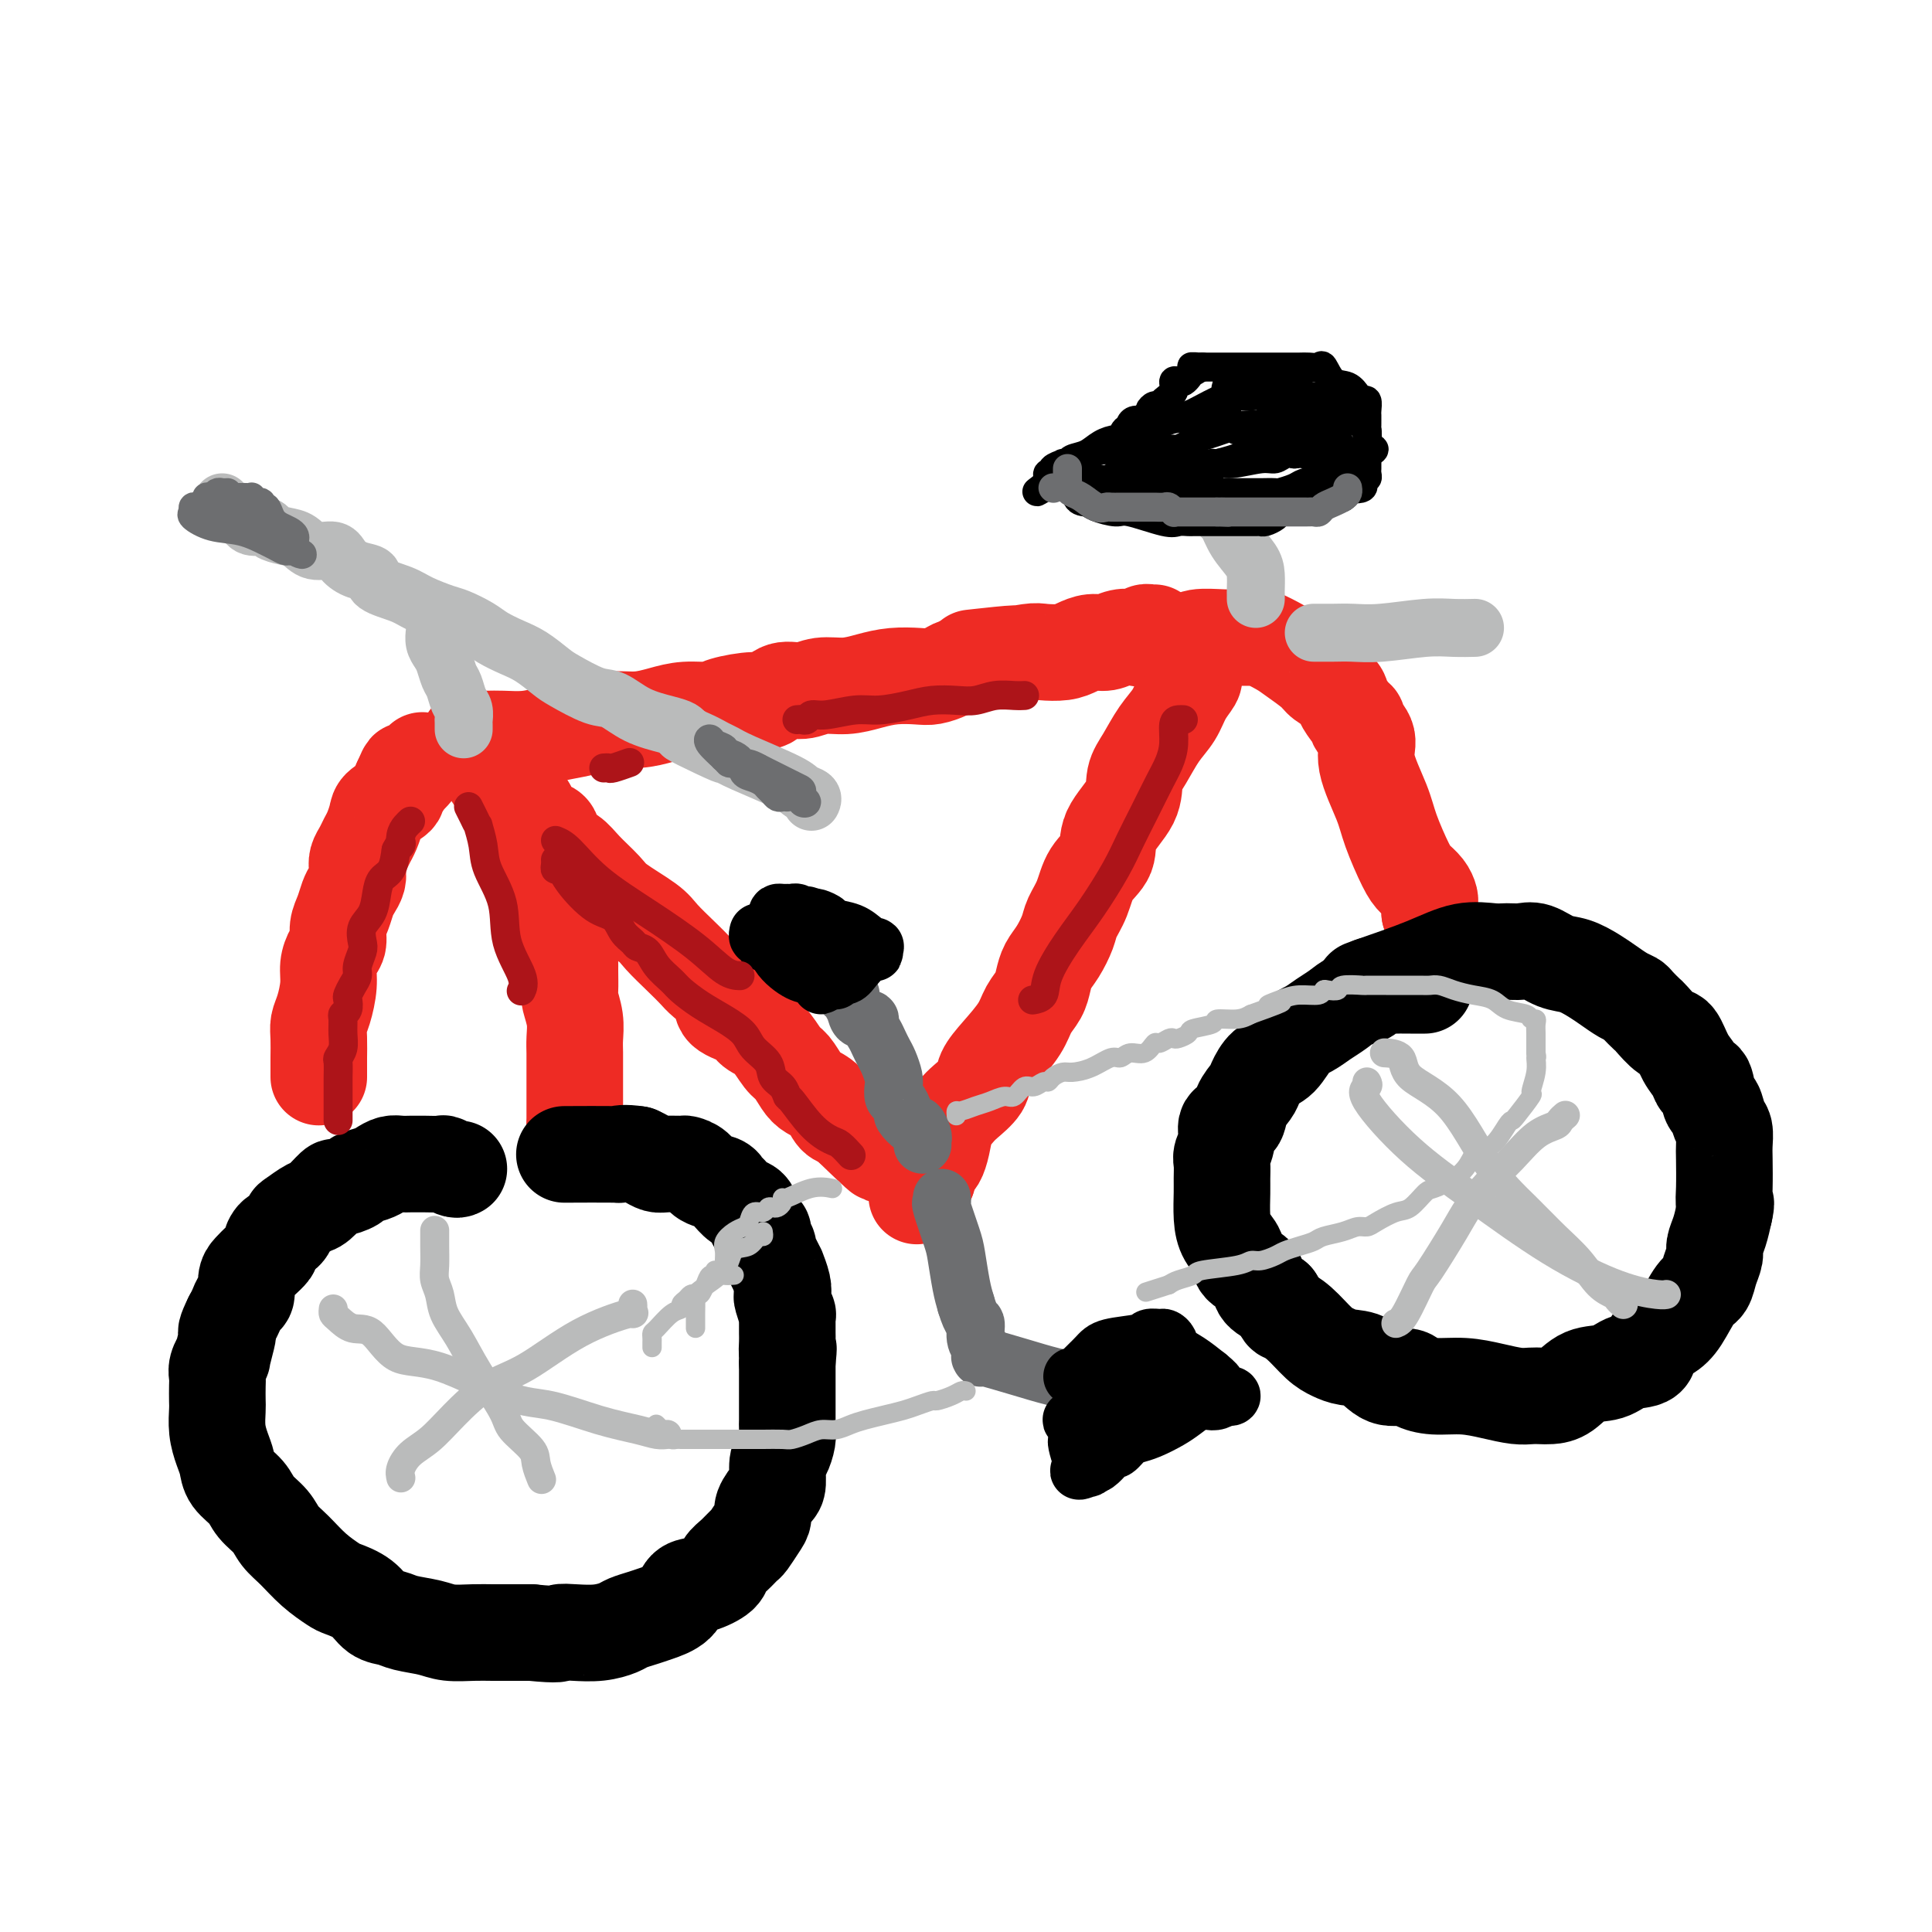 <svg viewBox='0 0 400 400' version='1.1' xmlns='http://www.w3.org/2000/svg' xmlns:xlink='http://www.w3.org/1999/xlink'><g fill='none' stroke='rgb(238,43,36)' stroke-width='20' stroke-linecap='round' stroke-linejoin='round'><path d='M97,153c0.142,-0.002 0.284,-0.003 1,0c0.716,0.003 2.008,0.012 3,0c0.992,-0.012 1.686,-0.044 3,0c1.314,0.044 3.249,0.166 5,0c1.751,-0.166 3.317,-0.618 5,-1c1.683,-0.382 3.481,-0.694 5,-1c1.519,-0.306 2.757,-0.608 4,-1c1.243,-0.392 2.490,-0.875 4,-1c1.510,-0.125 3.282,0.107 5,0c1.718,-0.107 3.380,-0.555 5,-1c1.620,-0.445 3.196,-0.888 5,-1c1.804,-0.112 3.836,0.106 5,0c1.164,-0.106 1.459,-0.535 3,-1c1.541,-0.465 4.329,-0.966 6,-1c1.671,-0.034 2.224,0.398 3,0c0.776,-0.398 1.774,-1.626 3,-2c1.226,-0.374 2.679,0.106 4,0c1.321,-0.106 2.510,-0.799 4,-1c1.490,-0.201 3.280,0.091 5,0c1.720,-0.091 3.371,-0.563 5,-1c1.629,-0.437 3.236,-0.838 5,-1c1.764,-0.162 3.685,-0.085 5,0c1.315,0.085 2.022,0.177 3,0c0.978,-0.177 2.225,-0.625 3,-1c0.775,-0.375 1.079,-0.679 2,-1c0.921,-0.321 2.461,-0.661 4,-1'/><path d='M202,137c16.434,-2.697 5.021,-1.441 1,-1c-4.021,0.441 -0.648,0.066 1,0c1.648,-0.066 1.571,0.176 3,0c1.429,-0.176 4.364,-0.769 6,-1c1.636,-0.231 1.974,-0.099 3,0c1.026,0.099 2.738,0.167 4,0c1.262,-0.167 2.072,-0.567 3,-1c0.928,-0.433 1.975,-0.900 3,-1c1.025,-0.100 2.029,0.166 3,0c0.971,-0.166 1.910,-0.762 3,-1c1.090,-0.238 2.329,-0.116 3,0c0.671,0.116 0.772,0.227 1,0c0.228,-0.227 0.583,-0.793 1,-1c0.417,-0.207 0.895,-0.055 1,0c0.105,0.055 -0.164,0.015 0,0c0.164,-0.015 0.761,-0.004 1,0c0.239,0.004 0.119,0.002 0,0'/><path d='M100,158c0.303,0.199 0.607,0.399 1,1c0.393,0.601 0.877,1.604 2,3c1.123,1.396 2.886,3.184 4,4c1.114,0.816 1.578,0.659 2,1c0.422,0.341 0.802,1.179 1,2c0.198,0.821 0.215,1.625 1,2c0.785,0.375 2.339,0.320 3,1c0.661,0.680 0.428,2.095 1,3c0.572,0.905 1.950,1.299 3,2c1.050,0.701 1.774,1.709 3,3c1.226,1.291 2.954,2.866 4,4c1.046,1.134 1.411,1.827 3,3c1.589,1.173 4.402,2.827 6,4c1.598,1.173 1.980,1.864 3,3c1.020,1.136 2.676,2.717 4,4c1.324,1.283 2.316,2.269 3,3c0.684,0.731 1.060,1.208 2,2c0.940,0.792 2.443,1.901 3,3c0.557,1.099 0.169,2.189 1,3c0.831,0.811 2.880,1.343 4,2c1.120,0.657 1.312,1.440 2,2c0.688,0.560 1.874,0.899 3,2c1.126,1.101 2.192,2.965 3,4c0.808,1.035 1.357,1.240 2,2c0.643,0.760 1.380,2.073 2,3c0.620,0.927 1.122,1.467 2,2c0.878,0.533 2.130,1.057 3,2c0.870,0.943 1.357,2.304 2,3c0.643,0.696 1.442,0.726 2,1c0.558,0.274 0.874,0.793 1,1c0.126,0.207 0.063,0.104 0,0'/><path d='M176,233c12.044,11.667 4.156,3.333 1,0c-3.156,-3.333 -1.578,-1.667 0,0'/><path d='M247,140c0.185,0.181 0.370,0.362 0,1c-0.370,0.638 -1.294,1.734 -2,3c-0.706,1.266 -1.194,2.703 -2,4c-0.806,1.297 -1.929,2.453 -3,4c-1.071,1.547 -2.088,3.484 -3,5c-0.912,1.516 -1.718,2.609 -2,4c-0.282,1.391 -0.039,3.078 -1,5c-0.961,1.922 -3.126,4.079 -4,6c-0.874,1.921 -0.457,3.605 -1,5c-0.543,1.395 -2.046,2.502 -3,4c-0.954,1.498 -1.358,3.387 -2,5c-0.642,1.613 -1.520,2.949 -2,4c-0.480,1.051 -0.561,1.818 -1,3c-0.439,1.182 -1.234,2.780 -2,4c-0.766,1.220 -1.502,2.061 -2,3c-0.498,0.939 -0.758,1.976 -1,3c-0.242,1.024 -0.464,2.035 -1,3c-0.536,0.965 -1.384,1.885 -2,3c-0.616,1.115 -0.998,2.424 -2,4c-1.002,1.576 -2.624,3.419 -4,5c-1.376,1.581 -2.505,2.901 -3,4c-0.495,1.099 -0.356,1.977 -1,3c-0.644,1.023 -2.070,2.190 -3,3c-0.930,0.810 -1.362,1.263 -2,2c-0.638,0.737 -1.481,1.759 -2,3c-0.519,1.241 -0.714,2.700 -1,4c-0.286,1.300 -0.664,2.441 -1,3c-0.336,0.559 -0.629,0.535 -1,1c-0.371,0.465 -0.820,1.419 -1,2c-0.180,0.581 -0.090,0.791 0,1'/><path d='M192,244c-3.833,6.333 -1.917,3.167 0,0'/><path d='M66,223c-0.000,-0.343 -0.001,-0.686 0,-1c0.001,-0.314 0.003,-0.599 0,-1c-0.003,-0.401 -0.011,-0.918 0,-2c0.011,-1.082 0.041,-2.729 0,-4c-0.041,-1.271 -0.152,-2.165 0,-3c0.152,-0.835 0.566,-1.612 1,-3c0.434,-1.388 0.886,-3.386 1,-5c0.114,-1.614 -0.110,-2.844 0,-4c0.110,-1.156 0.554,-2.239 1,-3c0.446,-0.761 0.893,-1.201 1,-2c0.107,-0.799 -0.125,-1.957 0,-3c0.125,-1.043 0.608,-1.970 1,-3c0.392,-1.030 0.693,-2.163 1,-3c0.307,-0.837 0.621,-1.379 1,-2c0.379,-0.621 0.822,-1.321 1,-2c0.178,-0.679 0.089,-1.336 0,-2c-0.089,-0.664 -0.178,-1.337 0,-2c0.178,-0.663 0.623,-1.318 1,-2c0.377,-0.682 0.687,-1.391 1,-2c0.313,-0.609 0.629,-1.119 1,-2c0.371,-0.881 0.797,-2.134 1,-3c0.203,-0.866 0.184,-1.345 1,-2c0.816,-0.655 2.466,-1.485 3,-2c0.534,-0.515 -0.049,-0.716 0,-1c0.049,-0.284 0.728,-0.653 1,-1c0.272,-0.347 0.136,-0.674 0,-1'/><path d='M83,162c2.060,-4.690 0.708,-1.417 1,-1c0.292,0.417 2.226,-2.024 3,-3c0.774,-0.976 0.387,-0.488 0,0'/><path d='M99,156c0.668,0.152 1.336,0.304 2,1c0.664,0.696 1.326,1.936 2,3c0.674,1.064 1.362,1.951 2,3c0.638,1.049 1.228,2.259 2,3c0.772,0.741 1.728,1.014 2,1c0.272,-0.014 -0.141,-0.316 0,0c0.141,0.316 0.834,1.251 1,2c0.166,0.749 -0.195,1.312 0,2c0.195,0.688 0.944,1.500 1,2c0.056,0.500 -0.583,0.689 0,2c0.583,1.311 2.389,3.745 3,5c0.611,1.255 0.028,1.331 0,2c-0.028,0.669 0.500,1.930 1,3c0.500,1.070 0.971,1.950 1,3c0.029,1.050 -0.385,2.271 0,3c0.385,0.729 1.567,0.966 2,2c0.433,1.034 0.115,2.866 0,4c-0.115,1.134 -0.027,1.569 0,2c0.027,0.431 -0.007,0.856 0,2c0.007,1.144 0.054,3.005 0,4c-0.054,0.995 -0.211,1.123 0,2c0.211,0.877 0.789,2.504 1,4c0.211,1.496 0.057,2.861 0,4c-0.057,1.139 -0.015,2.053 0,3c0.015,0.947 0.004,1.926 0,3c-0.004,1.074 -0.001,2.242 0,3c0.001,0.758 0.000,1.106 0,2c-0.000,0.894 -0.000,2.332 0,3c0.000,0.668 0.000,0.564 0,1c-0.000,0.436 -0.000,1.410 0,2c0.000,0.590 0.000,0.795 0,1'/><path d='M119,233c0.155,6.238 0.042,1.833 0,1c-0.042,-0.833 -0.012,1.905 0,3c0.012,1.095 0.006,0.548 0,0'/><path d='M245,134c-0.088,-0.453 -0.175,-0.906 0,-1c0.175,-0.094 0.614,0.171 1,0c0.386,-0.171 0.719,-0.778 2,-1c1.281,-0.222 3.510,-0.059 5,0c1.490,0.059 2.242,0.014 3,0c0.758,-0.014 1.523,0.002 2,0c0.477,-0.002 0.668,-0.024 1,0c0.332,0.024 0.807,0.093 1,0c0.193,-0.093 0.105,-0.349 1,0c0.895,0.349 2.772,1.301 4,2c1.228,0.699 1.805,1.145 3,2c1.195,0.855 3.006,2.120 4,3c0.994,0.880 1.171,1.374 2,2c0.829,0.626 2.311,1.385 3,2c0.689,0.615 0.585,1.087 1,2c0.415,0.913 1.348,2.267 2,3c0.652,0.733 1.022,0.845 1,1c-0.022,0.155 -0.435,0.351 0,1c0.435,0.649 1.720,1.749 2,3c0.280,1.251 -0.445,2.653 0,5c0.445,2.347 2.059,5.640 3,8c0.941,2.360 1.208,3.788 2,6c0.792,2.212 2.107,5.209 3,7c0.893,1.791 1.364,2.378 2,3c0.636,0.622 1.438,1.280 2,2c0.562,0.720 0.882,1.502 1,2c0.118,0.498 0.032,0.711 0,1c-0.032,0.289 -0.009,0.654 0,1c0.009,0.346 0.005,0.673 0,1'/><path d='M296,189c3.167,7.667 1.583,3.833 0,0'/></g>
<g fill='none' stroke='rgb(0,0,0)' stroke-width='20' stroke-linecap='round' stroke-linejoin='round'><path d='M95,242c-0.203,0.113 -0.407,0.227 -1,0c-0.593,-0.227 -1.576,-0.793 -2,-1c-0.424,-0.207 -0.287,-0.055 -1,0c-0.713,0.055 -2.274,0.014 -3,0c-0.726,-0.014 -0.618,-0.001 -1,0c-0.382,0.001 -1.256,-0.011 -2,0c-0.744,0.011 -1.359,0.044 -2,0c-0.641,-0.044 -1.307,-0.167 -2,0c-0.693,0.167 -1.412,0.624 -2,1c-0.588,0.376 -1.045,0.672 -2,1c-0.955,0.328 -2.410,0.687 -3,1c-0.590,0.313 -0.317,0.579 -1,1c-0.683,0.421 -2.323,0.995 -3,1c-0.677,0.005 -0.391,-0.561 -1,0c-0.609,0.561 -2.113,2.248 -3,3c-0.887,0.752 -1.158,0.567 -2,1c-0.842,0.433 -2.254,1.482 -3,2c-0.746,0.518 -0.825,0.505 -1,1c-0.175,0.495 -0.445,1.497 -1,2c-0.555,0.503 -1.395,0.505 -2,1c-0.605,0.495 -0.975,1.482 -1,2c-0.025,0.518 0.295,0.566 0,1c-0.295,0.434 -1.206,1.253 -2,2c-0.794,0.747 -1.469,1.421 -2,2c-0.531,0.579 -0.916,1.061 -1,2c-0.084,0.939 0.132,2.334 0,3c-0.132,0.666 -0.612,0.602 -1,1c-0.388,0.398 -0.682,1.256 -1,2c-0.318,0.744 -0.659,1.372 -1,2'/><path d='M48,273c-1.482,3.006 -1.185,3.022 -1,3c0.185,-0.022 0.260,-0.080 0,1c-0.260,1.080 -0.854,3.299 -1,4c-0.146,0.701 0.157,-0.118 0,0c-0.157,0.118 -0.774,1.171 -1,2c-0.226,0.829 -0.061,1.435 0,2c0.061,0.565 0.019,1.088 0,2c-0.019,0.912 -0.016,2.211 0,3c0.016,0.789 0.044,1.068 0,2c-0.044,0.932 -0.159,2.518 0,4c0.159,1.482 0.594,2.861 1,4c0.406,1.139 0.784,2.037 1,3c0.216,0.963 0.270,1.990 1,3c0.730,1.010 2.137,2.002 3,3c0.863,0.998 1.181,2.003 2,3c0.819,0.997 2.139,1.987 3,3c0.861,1.013 1.264,2.050 2,3c0.736,0.950 1.803,1.815 3,3c1.197,1.185 2.522,2.692 4,4c1.478,1.308 3.109,2.416 4,3c0.891,0.584 1.041,0.643 2,1c0.959,0.357 2.728,1.013 4,2c1.272,0.987 2.047,2.307 3,3c0.953,0.693 2.085,0.760 3,1c0.915,0.240 1.612,0.653 3,1c1.388,0.347 3.466,0.629 5,1c1.534,0.371 2.524,0.831 4,1c1.476,0.169 3.437,0.045 5,0c1.563,-0.045 2.729,-0.012 4,0c1.271,0.012 2.649,0.003 4,0c1.351,-0.003 2.676,-0.002 4,0'/><path d='M110,338c6.193,0.622 5.675,0.178 6,0c0.325,-0.178 1.494,-0.089 3,0c1.506,0.089 3.350,0.179 5,0c1.650,-0.179 3.107,-0.627 4,-1c0.893,-0.373 1.222,-0.671 2,-1c0.778,-0.329 2.006,-0.689 3,-1c0.994,-0.311 1.755,-0.573 3,-1c1.245,-0.427 2.973,-1.021 4,-2c1.027,-0.979 1.353,-2.345 2,-3c0.647,-0.655 1.616,-0.599 3,-1c1.384,-0.401 3.182,-1.257 4,-2c0.818,-0.743 0.656,-1.371 1,-2c0.344,-0.629 1.192,-1.257 2,-2c0.808,-0.743 1.574,-1.601 2,-2c0.426,-0.399 0.513,-0.338 1,-1c0.487,-0.662 1.374,-2.048 2,-3c0.626,-0.952 0.990,-1.470 1,-2c0.010,-0.530 -0.334,-1.071 0,-2c0.334,-0.929 1.347,-2.244 2,-3c0.653,-0.756 0.945,-0.951 1,-2c0.055,-1.049 -0.129,-2.952 0,-4c0.129,-1.048 0.570,-1.239 1,-2c0.430,-0.761 0.847,-2.090 1,-3c0.153,-0.910 0.041,-1.402 0,-2c-0.041,-0.598 -0.011,-1.302 0,-2c0.011,-0.698 0.003,-1.391 0,-2c-0.003,-0.609 -0.001,-1.136 0,-2c0.001,-0.864 0.000,-2.067 0,-3c-0.000,-0.933 -0.000,-1.597 0,-2c0.000,-0.403 0.000,-0.544 0,-1c-0.000,-0.456 -0.000,-1.228 0,-2'/><path d='M163,282c0.464,-4.535 0.124,-2.372 0,-2c-0.124,0.372 -0.032,-1.046 0,-2c0.032,-0.954 0.005,-1.443 0,-2c-0.005,-0.557 0.012,-1.181 0,-2c-0.012,-0.819 -0.055,-1.831 0,-2c0.055,-0.169 0.207,0.507 0,0c-0.207,-0.507 -0.773,-2.197 -1,-3c-0.227,-0.803 -0.116,-0.718 0,-1c0.116,-0.282 0.237,-0.930 0,-2c-0.237,-1.070 -0.833,-2.562 -1,-3c-0.167,-0.438 0.095,0.177 0,0c-0.095,-0.177 -0.546,-1.147 -1,-2c-0.454,-0.853 -0.909,-1.590 -1,-2c-0.091,-0.410 0.183,-0.494 0,-1c-0.183,-0.506 -0.822,-1.435 -1,-2c-0.178,-0.565 0.104,-0.766 0,-1c-0.104,-0.234 -0.595,-0.500 -1,-1c-0.405,-0.500 -0.725,-1.233 -1,-2c-0.275,-0.767 -0.506,-1.568 -1,-2c-0.494,-0.432 -1.253,-0.496 -2,-1c-0.747,-0.504 -1.484,-1.448 -2,-2c-0.516,-0.552 -0.811,-0.712 -1,-1c-0.189,-0.288 -0.272,-0.704 -1,-1c-0.728,-0.296 -2.100,-0.472 -3,-1c-0.900,-0.528 -1.329,-1.409 -2,-2c-0.671,-0.591 -1.583,-0.893 -2,-1c-0.417,-0.107 -0.338,-0.017 -1,0c-0.662,0.017 -2.064,-0.037 -3,0c-0.936,0.037 -1.406,0.164 -2,0c-0.594,-0.164 -1.313,-0.618 -2,-1c-0.687,-0.382 -1.344,-0.691 -2,-1'/><path d='M132,239c-2.845,-0.464 -3.959,-0.124 -4,0c-0.041,0.124 0.989,0.033 -1,0c-1.989,-0.033 -6.997,-0.010 -9,0c-2.003,0.010 -1.002,0.005 0,0'/><path d='M295,204c-0.214,0.000 -0.427,0.001 -1,0c-0.573,-0.001 -1.505,-0.002 -2,0c-0.495,0.002 -0.555,0.008 -1,0c-0.445,-0.008 -1.277,-0.028 -2,0c-0.723,0.028 -1.337,0.105 -2,0c-0.663,-0.105 -1.374,-0.390 -2,0c-0.626,0.390 -1.168,1.456 -2,2c-0.832,0.544 -1.955,0.566 -3,1c-1.045,0.434 -2.012,1.279 -3,2c-0.988,0.721 -1.997,1.319 -3,2c-1.003,0.681 -1.999,1.446 -3,2c-1.001,0.554 -2.007,0.896 -3,2c-0.993,1.104 -1.972,2.970 -3,4c-1.028,1.030 -2.105,1.226 -3,2c-0.895,0.774 -1.607,2.128 -2,3c-0.393,0.872 -0.469,1.261 -1,2c-0.531,0.739 -1.519,1.826 -2,3c-0.481,1.174 -0.454,2.435 -1,3c-0.546,0.565 -1.663,0.434 -2,1c-0.337,0.566 0.106,1.829 0,3c-0.106,1.171 -0.761,2.248 -1,3c-0.239,0.752 -0.062,1.177 0,2c0.062,0.823 0.010,2.043 0,3c-0.010,0.957 0.023,1.650 0,3c-0.023,1.350 -0.100,3.358 0,5c0.100,1.642 0.378,2.919 1,4c0.622,1.081 1.586,1.966 2,3c0.414,1.034 0.276,2.215 1,3c0.724,0.785 2.310,1.173 3,2c0.690,0.827 0.483,2.093 1,3c0.517,0.907 1.759,1.453 3,2'/><path d='M264,269c2.027,3.245 1.595,2.859 2,3c0.405,0.141 1.648,0.809 3,2c1.352,1.191 2.815,2.905 4,4c1.185,1.095 2.093,1.571 3,2c0.907,0.429 1.813,0.811 3,1c1.187,0.189 2.654,0.184 4,1c1.346,0.816 2.571,2.453 4,3c1.429,0.547 3.063,0.006 4,0c0.937,-0.006 1.178,0.524 2,1c0.822,0.476 2.226,0.898 4,1c1.774,0.102 3.917,-0.116 6,0c2.083,0.116 4.104,0.567 6,1c1.896,0.433 3.665,0.847 5,1c1.335,0.153 2.235,0.044 3,0c0.765,-0.044 1.394,-0.024 2,0c0.606,0.024 1.189,0.052 2,0c0.811,-0.052 1.850,-0.183 3,-1c1.150,-0.817 2.411,-2.320 4,-3c1.589,-0.680 3.507,-0.538 5,-1c1.493,-0.462 2.563,-1.528 4,-2c1.437,-0.472 3.242,-0.350 4,-1c0.758,-0.650 0.469,-2.070 1,-3c0.531,-0.930 1.882,-1.368 3,-2c1.118,-0.632 2.002,-1.457 3,-3c0.998,-1.543 2.109,-3.802 3,-5c0.891,-1.198 1.562,-1.334 2,-2c0.438,-0.666 0.642,-1.861 1,-3c0.358,-1.139 0.869,-2.223 1,-3c0.131,-0.777 -0.119,-1.248 0,-2c0.119,-0.752 0.605,-1.786 1,-3c0.395,-1.214 0.697,-2.607 1,-4'/><path d='M357,251c0.619,-2.679 0.167,-1.877 0,-2c-0.167,-0.123 -0.048,-1.172 0,-3c0.048,-1.828 0.024,-4.435 0,-6c-0.024,-1.565 -0.048,-2.090 0,-3c0.048,-0.910 0.168,-2.207 0,-3c-0.168,-0.793 -0.622,-1.083 -1,-2c-0.378,-0.917 -0.678,-2.462 -1,-3c-0.322,-0.538 -0.667,-0.071 -1,-1c-0.333,-0.929 -0.656,-3.255 -1,-4c-0.344,-0.745 -0.710,0.090 -1,0c-0.290,-0.090 -0.505,-1.107 -1,-2c-0.495,-0.893 -1.269,-1.663 -2,-3c-0.731,-1.337 -1.418,-3.241 -2,-4c-0.582,-0.759 -1.058,-0.375 -2,-1c-0.942,-0.625 -2.348,-2.261 -3,-3c-0.652,-0.739 -0.548,-0.582 -1,-1c-0.452,-0.418 -1.460,-1.410 -2,-2c-0.540,-0.590 -0.612,-0.778 -1,-1c-0.388,-0.222 -1.093,-0.478 -2,-1c-0.907,-0.522 -2.017,-1.310 -3,-2c-0.983,-0.690 -1.837,-1.281 -3,-2c-1.163,-0.719 -2.633,-1.566 -4,-2c-1.367,-0.434 -2.632,-0.455 -4,-1c-1.368,-0.545 -2.839,-1.612 -4,-2c-1.161,-0.388 -2.014,-0.096 -3,0c-0.986,0.096 -2.107,-0.005 -3,0c-0.893,0.005 -1.559,0.115 -3,0c-1.441,-0.115 -3.657,-0.454 -6,0c-2.343,0.454 -4.812,1.701 -8,3c-3.188,1.299 -7.094,2.649 -11,4'/><path d='M284,204c-3.167,1.167 -1.583,0.583 0,0'/></g>
<g fill='none' stroke='rgb(186,187,187)' stroke-width='12' stroke-linecap='round' stroke-linejoin='round'><path d='M96,151c-0.002,-0.296 -0.003,-0.592 0,-1c0.003,-0.408 0.012,-0.928 0,-1c-0.012,-0.072 -0.045,0.305 0,0c0.045,-0.305 0.167,-1.293 0,-2c-0.167,-0.707 -0.622,-1.134 -1,-2c-0.378,-0.866 -0.679,-2.171 -1,-3c-0.321,-0.829 -0.660,-1.182 -1,-2c-0.340,-0.818 -0.679,-2.100 -1,-3c-0.321,-0.900 -0.622,-1.418 -1,-2c-0.378,-0.582 -0.833,-1.228 -1,-2c-0.167,-0.772 -0.045,-1.669 0,-2c0.045,-0.331 0.013,-0.094 0,0c-0.013,0.094 -0.006,0.047 0,0'/><path d='M46,104c0.009,0.411 0.017,0.822 0,1c-0.017,0.178 -0.060,0.124 0,0c0.060,-0.124 0.224,-0.318 1,0c0.776,0.318 2.164,1.146 3,2c0.836,0.854 1.119,1.733 2,2c0.881,0.267 2.359,-0.078 3,0c0.641,0.078 0.444,0.580 1,1c0.556,0.420 1.863,0.759 3,1c1.137,0.241 2.103,0.383 3,1c0.897,0.617 1.726,1.709 3,2c1.274,0.291 2.992,-0.217 4,0c1.008,0.217 1.305,1.160 2,2c0.695,0.840 1.787,1.576 3,2c1.213,0.424 2.548,0.537 3,1c0.452,0.463 0.020,1.275 1,2c0.980,0.725 3.372,1.363 5,2c1.628,0.637 2.493,1.273 4,2c1.507,0.727 3.656,1.546 5,2c1.344,0.454 1.885,0.543 3,1c1.115,0.457 2.806,1.281 4,2c1.194,0.719 1.891,1.332 3,2c1.109,0.668 2.628,1.391 4,2c1.372,0.609 2.596,1.103 4,2c1.404,0.897 2.989,2.197 4,3c1.011,0.803 1.450,1.108 3,2c1.550,0.892 4.212,2.372 6,3c1.788,0.628 2.703,0.406 4,1c1.297,0.594 2.977,2.005 5,3c2.023,0.995 4.391,1.576 6,2c1.609,0.424 2.460,0.693 3,1c0.540,0.307 0.770,0.654 1,1'/><path d='M142,152c15.075,7.682 4.764,2.885 1,1c-3.764,-1.885 -0.981,-0.860 1,0c1.981,0.860 3.159,1.554 4,2c0.841,0.446 1.343,0.644 2,1c0.657,0.356 1.468,0.870 4,2c2.532,1.130 6.783,2.877 9,4c2.217,1.123 2.398,1.620 3,2c0.602,0.380 1.624,0.641 2,1c0.376,0.359 0.108,0.817 0,1c-0.108,0.183 -0.054,0.092 0,0'/><path d='M260,124c0.003,-0.383 0.005,-0.765 0,-1c-0.005,-0.235 -0.018,-0.322 0,-1c0.018,-0.678 0.068,-1.947 0,-3c-0.068,-1.053 -0.253,-1.890 -1,-3c-0.747,-1.110 -2.056,-2.493 -3,-4c-0.944,-1.507 -1.523,-3.136 -2,-4c-0.477,-0.864 -0.850,-0.961 -1,-1c-0.150,-0.039 -0.075,-0.019 0,0'/><path d='M272,131c0.172,-0.002 0.344,-0.004 1,0c0.656,0.004 1.794,0.015 3,0c1.206,-0.015 2.478,-0.057 4,0c1.522,0.057 3.295,0.211 6,0c2.705,-0.211 6.344,-0.789 9,-1c2.656,-0.211 4.331,-0.057 6,0c1.669,0.057 3.334,0.016 4,0c0.666,-0.016 0.333,-0.008 0,0'/></g>
<g fill='none' stroke='rgb(186,187,187)' stroke-width='6' stroke-linecap='round' stroke-linejoin='round'><path d='M90,255c0.002,-0.238 0.004,-0.476 0,0c-0.004,0.476 -0.014,1.666 0,3c0.014,1.334 0.051,2.812 0,4c-0.051,1.188 -0.189,2.085 0,3c0.189,0.915 0.706,1.848 1,3c0.294,1.152 0.366,2.523 1,4c0.634,1.477 1.830,3.060 3,5c1.170,1.940 2.312,4.237 4,7c1.688,2.763 3.920,5.991 5,8c1.080,2.009 1.008,2.798 2,4c0.992,1.202 3.050,2.817 4,4c0.950,1.183 0.794,1.934 1,3c0.206,1.066 0.773,2.447 1,3c0.227,0.553 0.113,0.276 0,0'/><path d='M83,306c-0.134,-0.568 -0.268,-1.135 0,-2c0.268,-0.865 0.937,-2.027 2,-3c1.063,-0.973 2.519,-1.757 4,-3c1.481,-1.243 2.986,-2.943 5,-5c2.014,-2.057 4.536,-4.470 7,-6c2.464,-1.530 4.871,-2.178 8,-4c3.129,-1.822 6.982,-4.818 11,-7c4.018,-2.182 8.201,-3.552 10,-4c1.799,-0.448 1.214,0.024 1,0c-0.214,-0.024 -0.058,-0.545 0,-1c0.058,-0.455 0.016,-0.844 0,-1c-0.016,-0.156 -0.008,-0.078 0,0'/><path d='M69,271c-0.047,0.373 -0.094,0.745 0,1c0.094,0.255 0.330,0.392 1,1c0.670,0.608 1.773,1.687 3,2c1.227,0.313 2.578,-0.139 4,1c1.422,1.139 2.916,3.870 5,5c2.084,1.130 4.760,0.659 9,2c4.240,1.341 10.046,4.492 14,6c3.954,1.508 6.058,1.371 9,2c2.942,0.629 6.722,2.025 10,3c3.278,0.975 6.054,1.529 8,2c1.946,0.471 3.062,0.857 4,1c0.938,0.143 1.696,0.041 2,0c0.304,-0.041 0.152,-0.020 0,0'/><path d='M287,218c-0.331,-0.019 -0.661,-0.038 0,0c0.661,0.038 2.314,0.133 3,1c0.686,0.867 0.405,2.506 2,4c1.595,1.494 5.066,2.842 8,6c2.934,3.158 5.331,8.128 8,12c2.669,3.872 5.612,6.648 8,9c2.388,2.352 4.222,4.279 6,6c1.778,1.721 3.499,3.235 5,5c1.501,1.765 2.781,3.779 4,5c1.219,1.221 2.378,1.647 3,2c0.622,0.353 0.706,0.634 1,1c0.294,0.366 0.798,0.819 1,1c0.202,0.181 0.101,0.091 0,0'/><path d='M289,274c0.530,-0.200 1.061,-0.401 2,-2c0.939,-1.599 2.287,-4.597 3,-6c0.713,-1.403 0.791,-1.209 2,-3c1.209,-1.791 3.551,-5.565 5,-8c1.449,-2.435 2.007,-3.531 3,-5c0.993,-1.469 2.423,-3.310 4,-5c1.577,-1.690 3.302,-3.227 5,-5c1.698,-1.773 3.369,-3.782 5,-5c1.631,-1.218 3.221,-1.646 4,-2c0.779,-0.354 0.748,-0.634 1,-1c0.252,-0.366 0.786,-0.819 1,-1c0.214,-0.181 0.107,-0.091 0,0'/><path d='M283,224c0.195,0.325 0.391,0.650 0,1c-0.391,0.350 -1.367,0.723 0,3c1.367,2.277 5.077,6.456 9,10c3.923,3.544 8.060,6.452 13,10c4.940,3.548 10.683,7.735 16,11c5.317,3.265 10.209,5.607 14,7c3.791,1.393 6.482,1.837 8,2c1.518,0.163 1.862,0.047 2,0c0.138,-0.047 0.069,-0.023 0,0'/></g>
<g fill='none' stroke='rgb(0,0,0)' stroke-width='6' stroke-linecap='round' stroke-linejoin='round'><path d='M242,100c0.016,0.453 0.031,0.906 0,1c-0.031,0.094 -0.109,-0.171 0,0c0.109,0.171 0.406,0.778 1,1c0.594,0.222 1.485,0.060 2,0c0.515,-0.060 0.654,-0.016 1,0c0.346,0.016 0.899,0.004 1,0c0.101,-0.004 -0.249,-0.001 0,0c0.249,0.001 1.097,0.000 2,0c0.903,-0.000 1.861,-0.000 3,0c1.139,0.000 2.460,0.001 4,0c1.540,-0.001 3.298,-0.003 4,0c0.702,0.003 0.347,0.012 1,0c0.653,-0.012 2.315,-0.044 3,0c0.685,0.044 0.393,0.165 1,0c0.607,-0.165 2.113,-0.618 3,-1c0.887,-0.382 1.153,-0.695 2,-1c0.847,-0.305 2.273,-0.602 3,-1c0.727,-0.398 0.753,-0.895 1,-1c0.247,-0.105 0.714,0.183 1,0c0.286,-0.183 0.391,-0.838 1,-1c0.609,-0.162 1.722,0.168 2,0c0.278,-0.168 -0.280,-0.833 0,-1c0.280,-0.167 1.398,0.165 2,0c0.602,-0.165 0.687,-0.828 1,-1c0.313,-0.172 0.853,0.146 1,0c0.147,-0.146 -0.101,-0.756 0,-1c0.101,-0.244 0.550,-0.122 1,0'/><path d='M283,94c2.939,-1.449 0.788,-1.071 0,-1c-0.788,0.071 -0.211,-0.166 0,-1c0.211,-0.834 0.056,-2.264 0,-3c-0.056,-0.736 -0.014,-0.779 0,-1c0.014,-0.221 0.001,-0.619 0,-1c-0.001,-0.381 0.011,-0.745 0,-1c-0.011,-0.255 -0.047,-0.401 0,-1c0.047,-0.599 0.175,-1.650 0,-2c-0.175,-0.350 -0.653,-0.000 -1,0c-0.347,0.000 -0.564,-0.350 -1,-1c-0.436,-0.650 -1.090,-1.600 -2,-2c-0.910,-0.400 -2.077,-0.251 -3,-1c-0.923,-0.749 -1.602,-2.397 -2,-3c-0.398,-0.603 -0.514,-0.162 -1,0c-0.486,0.162 -1.340,0.043 -2,0c-0.660,-0.043 -1.124,-0.012 -2,0c-0.876,0.012 -2.164,0.003 -3,0c-0.836,-0.003 -1.221,-0.001 -2,0c-0.779,0.001 -1.952,0.000 -3,0c-1.048,-0.000 -1.971,-0.000 -3,0c-1.029,0.000 -2.162,0.000 -3,0c-0.838,-0.000 -1.379,-0.000 -2,0c-0.621,0.000 -1.320,0.000 -2,0c-0.680,-0.000 -1.340,-0.000 -2,0'/><path d='M249,76c-4.046,-0.049 -1.661,-0.170 -1,0c0.661,0.170 -0.401,0.633 -1,1c-0.599,0.367 -0.733,0.640 -1,1c-0.267,0.360 -0.667,0.807 -1,1c-0.333,0.193 -0.600,0.133 -1,0c-0.400,-0.133 -0.933,-0.338 -1,0c-0.067,0.338 0.332,1.218 0,2c-0.332,0.782 -1.395,1.466 -2,2c-0.605,0.534 -0.753,0.918 -1,1c-0.247,0.082 -0.595,-0.136 -1,0c-0.405,0.136 -0.869,0.628 -1,1c-0.131,0.372 0.071,0.626 0,1c-0.071,0.374 -0.414,0.869 -1,1c-0.586,0.131 -1.414,-0.101 -2,0c-0.586,0.101 -0.929,0.534 -1,1c-0.071,0.466 0.130,0.964 0,1c-0.130,0.036 -0.589,-0.390 -1,0c-0.411,0.390 -0.772,1.596 -1,2c-0.228,0.404 -0.323,0.007 -1,0c-0.677,-0.007 -1.937,0.377 -3,1c-1.063,0.623 -1.929,1.487 -3,2c-1.071,0.513 -2.347,0.676 -3,1c-0.653,0.324 -0.682,0.809 -1,1c-0.318,0.191 -0.926,0.089 -1,0c-0.074,-0.089 0.387,-0.164 0,0c-0.387,0.164 -1.620,0.569 -2,1c-0.380,0.431 0.094,0.889 0,1c-0.094,0.111 -0.756,-0.124 -1,0c-0.244,0.124 -0.070,0.607 0,1c0.070,0.393 0.035,0.697 0,1'/><path d='M217,100c-4.862,3.668 -1.017,0.839 1,0c2.017,-0.839 2.207,0.311 3,1c0.793,0.689 2.190,0.917 3,1c0.810,0.083 1.032,0.021 1,0c-0.032,-0.021 -0.319,-0.002 0,0c0.319,0.002 1.243,-0.014 2,0c0.757,0.014 1.345,0.056 2,0c0.655,-0.056 1.375,-0.211 2,0c0.625,0.211 1.154,0.789 2,1c0.846,0.211 2.008,0.056 3,0c0.992,-0.056 1.814,-0.014 2,0c0.186,0.014 -0.262,0.001 0,0c0.262,-0.001 1.236,0.010 2,0c0.764,-0.010 1.319,-0.040 2,0c0.681,0.040 1.488,0.152 2,0c0.512,-0.152 0.728,-0.566 1,-1c0.272,-0.434 0.601,-0.889 1,-1c0.399,-0.111 0.869,0.120 1,0c0.131,-0.120 -0.078,-0.591 0,-1c0.078,-0.409 0.444,-0.755 1,-1c0.556,-0.245 1.304,-0.390 2,-1c0.696,-0.610 1.341,-1.684 2,-2c0.659,-0.316 1.331,0.125 3,0c1.669,-0.125 4.334,-0.817 6,-1c1.666,-0.183 2.333,0.143 3,0c0.667,-0.143 1.333,-0.755 2,-1c0.667,-0.245 1.333,-0.122 2,0'/><path d='M268,94c2.836,-0.309 1.925,-0.083 2,0c0.075,0.083 1.134,0.023 2,0c0.866,-0.023 1.539,-0.009 2,0c0.461,0.009 0.711,0.013 1,0c0.289,-0.013 0.615,-0.042 1,0c0.385,0.042 0.827,0.155 1,0c0.173,-0.155 0.078,-0.579 0,-1c-0.078,-0.421 -0.140,-0.839 0,-1c0.140,-0.161 0.480,-0.067 0,-1c-0.480,-0.933 -1.781,-2.895 -3,-4c-1.219,-1.105 -2.356,-1.354 -4,-2c-1.644,-0.646 -3.794,-1.690 -5,-2c-1.206,-0.310 -1.468,0.114 -2,0c-0.532,-0.114 -1.335,-0.766 -2,-1c-0.665,-0.234 -1.191,-0.050 -2,0c-0.809,0.050 -1.901,-0.032 -3,0c-1.099,0.032 -2.205,0.179 -4,1c-1.795,0.821 -4.278,2.315 -6,3c-1.722,0.685 -2.684,0.561 -4,1c-1.316,0.439 -2.986,1.442 -4,2c-1.014,0.558 -1.372,0.671 -2,1c-0.628,0.329 -1.527,0.873 -2,1c-0.473,0.127 -0.518,-0.162 -1,0c-0.482,0.162 -1.399,0.774 -2,1c-0.601,0.226 -0.886,0.064 -1,0c-0.114,-0.064 -0.057,-0.032 0,0'/><path d='M230,92c-5.051,1.774 -2.178,1.208 0,1c2.178,-0.208 3.663,-0.059 5,0c1.337,0.059 2.528,0.027 4,0c1.472,-0.027 3.227,-0.049 4,0c0.773,0.049 0.566,0.168 1,0c0.434,-0.168 1.511,-0.623 2,-1c0.489,-0.377 0.391,-0.675 1,-1c0.609,-0.325 1.923,-0.675 3,-1c1.077,-0.325 1.915,-0.624 3,-1c1.085,-0.376 2.417,-0.830 5,-1c2.583,-0.170 6.418,-0.057 9,0c2.582,0.057 3.912,0.056 5,0c1.088,-0.056 1.935,-0.167 2,0c0.065,0.167 -0.651,0.614 -1,1c-0.349,0.386 -0.333,0.712 -1,1c-0.667,0.288 -2.019,0.540 -4,1c-1.981,0.460 -4.592,1.129 -7,2c-2.408,0.871 -4.615,1.945 -9,3c-4.385,1.055 -10.950,2.092 -14,3c-3.050,0.908 -2.586,1.688 -2,2c0.586,0.312 1.293,0.156 2,0'/><path d='M238,101c-4.838,2.003 0.066,0.509 2,0c1.934,-0.509 0.896,-0.035 2,0c1.104,0.035 4.349,-0.369 6,-1c1.651,-0.631 1.708,-1.490 2,-2c0.292,-0.510 0.818,-0.673 1,-1c0.182,-0.327 0.019,-0.820 0,-1c-0.019,-0.180 0.106,-0.048 0,0c-0.106,0.048 -0.443,0.013 -1,0c-0.557,-0.013 -1.336,-0.004 -2,0c-0.664,0.004 -1.214,0.001 -2,0c-0.786,-0.001 -1.808,-0.001 -3,0c-1.192,0.001 -2.554,0.003 -4,0c-1.446,-0.003 -2.976,-0.012 -4,0c-1.024,0.012 -1.542,0.046 -2,0c-0.458,-0.046 -0.858,-0.170 -1,0c-0.142,0.170 -0.028,0.634 0,1c0.028,0.366 -0.031,0.634 0,1c0.031,0.366 0.153,0.830 0,1c-0.153,0.170 -0.580,0.046 -1,0c-0.420,-0.046 -0.834,-0.013 -1,0c-0.166,0.013 -0.083,0.007 0,0'/><path d='M230,99c-0.900,0.521 -2.150,0.324 -3,0c-0.850,-0.324 -1.300,-0.777 -2,-1c-0.700,-0.223 -1.652,-0.218 -2,0c-0.348,0.218 -0.093,0.650 0,1c0.093,0.350 0.025,0.619 0,1c-0.025,0.381 -0.007,0.875 0,1c0.007,0.125 0.002,-0.120 0,0c-0.002,0.120 -0.001,0.606 0,1c0.001,0.394 0.000,0.697 0,1'/><path d='M223,103c0.391,0.958 1.368,0.853 2,1c0.632,0.147 0.917,0.547 2,1c1.083,0.453 2.962,0.958 4,1c1.038,0.042 1.234,-0.381 3,0c1.766,0.381 5.103,1.566 7,2c1.897,0.434 2.353,0.116 3,0c0.647,-0.116 1.485,-0.031 2,0c0.515,0.031 0.709,0.008 1,0c0.291,-0.008 0.681,-0.002 1,0c0.319,0.002 0.569,0.001 1,0c0.431,-0.001 1.043,-0.000 2,0c0.957,0.000 2.258,0.001 3,0c0.742,-0.001 0.924,-0.003 2,0c1.076,0.003 3.047,0.012 4,0c0.953,-0.012 0.889,-0.046 1,0c0.111,0.046 0.396,0.170 1,0c0.604,-0.170 1.528,-0.634 2,-1c0.472,-0.366 0.494,-0.633 1,-1c0.506,-0.367 1.496,-0.834 2,-1c0.504,-0.166 0.520,-0.029 1,0c0.480,0.029 1.423,-0.048 2,0c0.577,0.048 0.788,0.223 1,0c0.212,-0.223 0.424,-0.844 1,-1c0.576,-0.156 1.516,0.151 2,0c0.484,-0.151 0.511,-0.762 1,-1c0.489,-0.238 1.440,-0.105 2,0c0.560,0.105 0.728,0.182 1,0c0.272,-0.182 0.649,-0.623 1,-1c0.351,-0.377 0.675,-0.688 1,-1'/><path d='M280,101c3.261,-1.095 1.413,-0.331 1,0c-0.413,0.331 0.607,0.229 1,0c0.393,-0.229 0.158,-0.586 0,-1c-0.158,-0.414 -0.238,-0.884 0,-1c0.238,-0.116 0.796,0.123 1,0c0.204,-0.123 0.055,-0.609 0,-1c-0.055,-0.391 -0.015,-0.687 0,-1c0.015,-0.313 0.004,-0.644 0,-1c-0.004,-0.356 -0.001,-0.738 0,-1c0.001,-0.262 0.001,-0.403 0,-1c-0.001,-0.597 -0.003,-1.651 0,-2c0.003,-0.349 0.011,0.008 0,0c-0.011,-0.008 -0.041,-0.380 0,-1c0.041,-0.620 0.152,-1.489 0,-2c-0.152,-0.511 -0.569,-0.666 -1,-1c-0.431,-0.334 -0.878,-0.849 -1,-1c-0.122,-0.151 0.079,0.061 0,0c-0.079,-0.061 -0.440,-0.395 -1,-1c-0.560,-0.605 -1.319,-1.482 -2,-2c-0.681,-0.518 -1.283,-0.677 -2,-1c-0.717,-0.323 -1.549,-0.808 -2,-1c-0.451,-0.192 -0.521,-0.090 -1,0c-0.479,0.090 -1.368,0.168 -2,0c-0.632,-0.168 -1.006,-0.581 -2,-1c-0.994,-0.419 -2.607,-0.844 -4,-1c-1.393,-0.156 -2.567,-0.042 -4,0c-1.433,0.042 -3.124,0.012 -4,0c-0.876,-0.012 -0.938,-0.006 -1,0'/><path d='M256,80c-3.569,-0.591 -1.492,-0.067 -1,0c0.492,0.067 -0.600,-0.321 -1,0c-0.400,0.321 -0.108,1.350 0,2c0.108,0.650 0.032,0.919 0,1c-0.032,0.081 -0.019,-0.027 0,0c0.019,0.027 0.044,0.190 0,1c-0.044,0.810 -0.156,2.269 0,3c0.156,0.731 0.580,0.735 1,1c0.420,0.265 0.834,0.790 1,1c0.166,0.210 0.083,0.105 0,0'/></g>
<g fill='none' stroke='rgb(109,110,112)' stroke-width='6' stroke-linecap='round' stroke-linejoin='round'><path d='M221,97c0.001,0.334 0.003,0.667 0,1c-0.003,0.333 -0.010,0.665 0,1c0.010,0.335 0.036,0.672 0,1c-0.036,0.328 -0.136,0.648 0,1c0.136,0.352 0.508,0.735 1,1c0.492,0.265 1.105,0.411 2,1c0.895,0.589 2.073,1.622 3,2c0.927,0.378 1.603,0.101 2,0c0.397,-0.101 0.515,-0.027 1,0c0.485,0.027 1.338,0.008 2,0c0.662,-0.008 1.133,-0.003 2,0c0.867,0.003 2.131,0.005 3,0c0.869,-0.005 1.343,-0.015 2,0c0.657,0.015 1.497,0.057 2,0c0.503,-0.057 0.668,-0.211 1,0c0.332,0.211 0.830,0.789 1,1c0.170,0.211 0.010,0.057 0,0c-0.010,-0.057 0.129,-0.015 1,0c0.871,0.015 2.475,0.004 3,0c0.525,-0.004 -0.028,-0.001 0,0c0.028,0.001 0.636,0.000 1,0c0.364,-0.000 0.483,-0.000 1,0c0.517,0.000 1.434,0.000 2,0c0.566,-0.000 0.783,-0.000 1,0'/><path d='M252,106c4.062,0.155 1.717,0.041 1,0c-0.717,-0.041 0.194,-0.011 1,0c0.806,0.011 1.508,0.003 2,0c0.492,-0.003 0.772,-0.001 1,0c0.228,0.001 0.402,0.000 1,0c0.598,-0.000 1.621,-0.000 2,0c0.379,0.000 0.115,0.000 1,0c0.885,-0.000 2.920,-0.000 4,0c1.080,0.000 1.207,0.001 2,0c0.793,-0.001 2.253,-0.003 3,0c0.747,0.003 0.780,0.012 1,0c0.220,-0.012 0.626,-0.045 1,0c0.374,0.045 0.717,0.167 1,0c0.283,-0.167 0.507,-0.623 1,-1c0.493,-0.377 1.257,-0.676 2,-1c0.743,-0.324 1.467,-0.675 2,-1c0.533,-0.325 0.874,-0.626 1,-1c0.126,-0.374 0.036,-0.821 0,-1c-0.036,-0.179 -0.018,-0.089 0,0'/><path d='M218,101c0.000,0.000 0.100,0.100 0.1,0.1'/><path d='M47,102c0.089,-0.007 0.179,-0.013 0,0c-0.179,0.013 -0.625,0.046 -1,0c-0.375,-0.046 -0.677,-0.170 -1,0c-0.323,0.170 -0.665,0.633 -1,1c-0.335,0.367 -0.663,0.637 -1,1c-0.337,0.363 -0.681,0.817 -1,1c-0.319,0.183 -0.611,0.095 -1,0c-0.389,-0.095 -0.875,-0.195 -1,0c-0.125,0.195 0.109,0.686 0,1c-0.109,0.314 -0.563,0.451 0,1c0.563,0.549 2.144,1.510 4,2c1.856,0.490 3.989,0.510 6,1c2.011,0.490 3.902,1.452 5,2c1.098,0.548 1.405,0.683 2,1c0.595,0.317 1.479,0.817 2,1c0.521,0.183 0.679,0.049 1,0c0.321,-0.049 0.806,-0.014 1,0c0.194,0.014 0.097,0.007 0,0'/><path d='M61,114c3.208,1.239 0.727,0.836 0,0c-0.727,-0.836 0.298,-2.104 0,-3c-0.298,-0.896 -1.920,-1.421 -3,-2c-1.080,-0.579 -1.617,-1.212 -2,-2c-0.383,-0.788 -0.611,-1.732 -1,-2c-0.389,-0.268 -0.941,0.138 -1,0c-0.059,-0.138 0.373,-0.822 0,-1c-0.373,-0.178 -1.552,0.148 -2,0c-0.448,-0.148 -0.165,-0.772 0,-1c0.165,-0.228 0.213,-0.061 0,0c-0.213,0.061 -0.687,0.016 -1,0c-0.313,-0.016 -0.464,-0.004 -1,0c-0.536,0.004 -1.458,0.001 -2,0c-0.542,-0.001 -0.706,-0.001 -1,0c-0.294,0.001 -0.720,0.004 -1,0c-0.280,-0.004 -0.415,-0.016 -1,0c-0.585,0.016 -1.619,0.061 -2,0c-0.381,-0.061 -0.110,-0.227 0,0c0.110,0.227 0.059,0.848 0,1c-0.059,0.152 -0.126,-0.164 0,0c0.126,0.164 0.446,0.807 1,1c0.554,0.193 1.341,-0.063 2,0c0.659,0.063 1.188,0.447 2,1c0.812,0.553 1.906,1.277 3,2'/><path d='M51,108c1.567,0.998 2.483,0.993 3,1c0.517,0.007 0.633,0.027 1,0c0.367,-0.027 0.985,-0.100 1,0c0.015,0.100 -0.573,0.373 0,1c0.573,0.627 2.307,1.608 3,2c0.693,0.392 0.347,0.196 0,0'/><path d='M149,156c0.509,-0.097 1.018,-0.195 1,0c-0.018,0.195 -0.562,0.682 0,1c0.562,0.318 2.231,0.466 3,1c0.769,0.534 0.640,1.452 1,2c0.360,0.548 1.210,0.725 2,1c0.790,0.275 1.521,0.648 2,1c0.479,0.352 0.707,0.683 1,1c0.293,0.317 0.651,0.621 1,1c0.349,0.379 0.687,0.833 1,1c0.313,0.167 0.600,0.048 1,0c0.400,-0.048 0.912,-0.025 1,0c0.088,0.025 -0.249,0.052 0,0c0.249,-0.052 1.085,-0.184 2,0c0.915,0.184 1.908,0.684 2,1c0.092,0.316 -0.716,0.446 -1,0c-0.284,-0.446 -0.045,-1.470 0,-2c0.045,-0.530 -0.103,-0.566 -1,-1c-0.897,-0.434 -2.542,-1.267 -4,-2c-1.458,-0.733 -2.729,-1.367 -4,-2'/><path d='M157,159c-1.884,-1.111 -2.594,-0.889 -3,-1c-0.406,-0.111 -0.508,-0.554 -1,-1c-0.492,-0.446 -1.375,-0.894 -2,-1c-0.625,-0.106 -0.993,0.130 -1,0c-0.007,-0.130 0.349,-0.627 0,-1c-0.349,-0.373 -1.401,-0.622 -2,-1c-0.599,-0.378 -0.746,-0.886 -1,-1c-0.254,-0.114 -0.614,0.166 0,1c0.614,0.834 2.203,2.224 3,3c0.797,0.776 0.801,0.940 1,1c0.199,0.060 0.592,0.016 1,0c0.408,-0.016 0.831,-0.005 1,0c0.169,0.005 0.085,0.002 0,0'/></g>
<g fill='none' stroke='rgb(109,110,112)' stroke-width='12' stroke-linecap='round' stroke-linejoin='round'><path d='M191,237c-0.027,-0.374 -0.053,-0.748 0,-1c0.053,-0.252 0.187,-0.381 0,-1c-0.187,-0.619 -0.694,-1.728 -1,-2c-0.306,-0.272 -0.411,0.293 -1,0c-0.589,-0.293 -1.661,-1.444 -2,-2c-0.339,-0.556 0.053,-0.518 0,-1c-0.053,-0.482 -0.553,-1.484 -1,-2c-0.447,-0.516 -0.841,-0.547 -1,-1c-0.159,-0.453 -0.084,-1.329 0,-2c0.084,-0.671 0.178,-1.138 0,-2c-0.178,-0.862 -0.626,-2.118 -1,-3c-0.374,-0.882 -0.673,-1.389 -1,-2c-0.327,-0.611 -0.683,-1.325 -1,-2c-0.317,-0.675 -0.595,-1.311 -1,-2c-0.405,-0.689 -0.935,-1.431 -1,-2c-0.065,-0.569 0.336,-0.965 0,-1c-0.336,-0.035 -1.410,0.292 -2,0c-0.590,-0.292 -0.698,-1.202 -1,-2c-0.302,-0.798 -0.799,-1.486 -1,-2c-0.201,-0.514 -0.106,-0.856 0,-1c0.106,-0.144 0.224,-0.090 0,0c-0.224,0.090 -0.791,0.217 -1,0c-0.209,-0.217 -0.060,-0.776 0,-1c0.060,-0.224 0.030,-0.112 0,0'/><path d='M195,248c0.054,0.470 0.109,0.940 0,1c-0.109,0.060 -0.380,-0.291 0,1c0.380,1.291 1.411,4.222 2,6c0.589,1.778 0.735,2.402 1,4c0.265,1.598 0.647,4.171 1,6c0.353,1.829 0.676,2.915 1,4'/><path d='M200,270c1.243,4.157 1.850,3.548 2,4c0.150,0.452 -0.155,1.964 0,3c0.155,1.036 0.772,1.597 1,2c0.228,0.403 0.068,0.650 0,1c-0.068,0.350 -0.043,0.804 0,1c0.043,0.196 0.102,0.133 0,0c-0.102,-0.133 -0.367,-0.337 1,0c1.367,0.337 4.366,1.215 7,2c2.634,0.785 4.902,1.479 7,2c2.098,0.521 4.026,0.871 5,1c0.974,0.129 0.992,0.037 1,0c0.008,-0.037 0.004,-0.018 0,0'/></g>
<g fill='none' stroke='rgb(0,0,0)' stroke-width='12' stroke-linecap='round' stroke-linejoin='round'><path d='M222,285c0.388,0.037 0.776,0.074 1,0c0.224,-0.074 0.282,-0.258 1,-1c0.718,-0.742 2.094,-2.041 3,-3c0.906,-0.959 1.342,-1.578 3,-2c1.658,-0.422 4.539,-0.647 6,-1c1.461,-0.353 1.503,-0.835 2,-1c0.497,-0.165 1.448,-0.015 2,0c0.552,0.015 0.706,-0.107 1,0c0.294,0.107 0.728,0.441 1,1c0.272,0.559 0.381,1.343 1,2c0.619,0.657 1.748,1.188 3,2c1.252,0.812 2.626,1.906 4,3'/><path d='M250,285c1.897,1.570 1.641,1.496 2,2c0.359,0.504 1.334,1.585 2,2c0.666,0.415 1.025,0.162 1,0c-0.025,-0.162 -0.433,-0.234 -1,0c-0.567,0.234 -1.295,0.772 -2,1c-0.705,0.228 -1.389,0.145 -2,0c-0.611,-0.145 -1.151,-0.351 -2,0c-0.849,0.351 -2.009,1.259 -3,2c-0.991,0.741 -1.813,1.317 -3,2c-1.187,0.683 -2.738,1.475 -4,2c-1.262,0.525 -2.235,0.783 -3,1c-0.765,0.217 -1.322,0.391 -2,1c-0.678,0.609 -1.477,1.652 -2,2c-0.523,0.348 -0.769,0.000 -1,0c-0.231,-0.000 -0.447,0.346 -1,1c-0.553,0.654 -1.444,1.615 -2,2c-0.556,0.385 -0.778,0.192 -1,0'/><path d='M226,303c-4.555,2.377 -1.942,1.320 -1,1c0.942,-0.320 0.214,0.098 0,0c-0.214,-0.098 0.086,-0.713 0,-1c-0.086,-0.287 -0.558,-0.248 -1,-1c-0.442,-0.752 -0.854,-2.296 -1,-3c-0.146,-0.704 -0.026,-0.566 0,-1c0.026,-0.434 -0.043,-1.438 0,-2c0.043,-0.562 0.198,-0.683 0,-1c-0.198,-0.317 -0.748,-0.832 -1,-1c-0.252,-0.168 -0.205,0.009 0,0c0.205,-0.009 0.569,-0.204 1,-1c0.431,-0.796 0.930,-2.193 2,-3c1.070,-0.807 2.711,-1.025 4,-1c1.289,0.025 2.225,0.293 3,0c0.775,-0.293 1.387,-1.146 2,-2'/><path d='M234,287c2.397,-1.097 2.890,-0.838 3,-1c0.110,-0.162 -0.163,-0.743 0,-1c0.163,-0.257 0.762,-0.188 1,0c0.238,0.188 0.116,0.495 0,1c-0.116,0.505 -0.227,1.207 -1,2c-0.773,0.793 -2.208,1.675 -3,2c-0.792,0.325 -0.941,0.093 -1,0c-0.059,-0.093 -0.030,-0.046 0,0'/><path d='M173,203c-0.188,-0.459 -0.376,-0.918 0,-1c0.376,-0.082 1.316,0.214 2,0c0.684,-0.214 1.111,-0.937 2,-2c0.889,-1.063 2.240,-2.466 3,-3c0.760,-0.534 0.930,-0.198 1,0c0.070,0.198 0.039,0.256 0,0c-0.039,-0.256 -0.088,-0.828 0,-1c0.088,-0.172 0.313,0.056 0,0c-0.313,-0.056 -1.162,-0.397 -2,-1c-0.838,-0.603 -1.664,-1.468 -3,-2c-1.336,-0.532 -3.183,-0.730 -4,-1c-0.817,-0.270 -0.605,-0.611 -1,-1c-0.395,-0.389 -1.399,-0.825 -2,-1c-0.601,-0.175 -0.801,-0.087 -1,0'/><path d='M168,190c-2.035,-1.099 -1.123,-0.347 -1,0c0.123,0.347 -0.544,0.289 -1,0c-0.456,-0.289 -0.700,-0.810 -1,-1c-0.300,-0.190 -0.655,-0.049 -1,0c-0.345,0.049 -0.681,0.006 -1,0c-0.319,-0.006 -0.620,0.023 -1,0c-0.380,-0.023 -0.837,-0.100 -1,0c-0.163,0.100 -0.031,0.377 0,1c0.031,0.623 -0.039,1.592 0,2c0.039,0.408 0.186,0.256 0,1c-0.186,0.744 -0.705,2.386 0,4c0.705,1.614 2.634,3.200 4,4c1.366,0.800 2.170,0.812 3,1c0.830,0.188 1.685,0.551 2,1c0.315,0.449 0.090,0.986 0,1c-0.090,0.014 -0.045,-0.493 0,-1'/><path d='M170,203c1.393,0.639 0.377,-0.765 0,-1c-0.377,-0.235 -0.114,0.697 -1,0c-0.886,-0.697 -2.921,-3.023 -4,-4c-1.079,-0.977 -1.202,-0.606 -2,-1c-0.798,-0.394 -2.270,-1.555 -3,-2c-0.730,-0.445 -0.717,-0.176 -1,0c-0.283,0.176 -0.860,0.257 -1,0c-0.140,-0.257 0.158,-0.852 0,-1c-0.158,-0.148 -0.773,0.153 -1,0c-0.227,-0.153 -0.065,-0.758 0,-1c0.065,-0.242 0.032,-0.121 0,0'/></g>
<g fill='none' stroke='rgb(186,187,187)' stroke-width='4' stroke-linecap='round' stroke-linejoin='round'><path d='M152,264c-0.846,0.065 -1.692,0.131 -2,0c-0.308,-0.131 -0.077,-0.458 0,-1c0.077,-0.542 -0.001,-1.297 0,-2c0.001,-0.703 0.080,-1.353 0,-2c-0.080,-0.647 -0.321,-1.291 0,-2c0.321,-0.709 1.203,-1.481 2,-2c0.797,-0.519 1.509,-0.784 2,-1c0.491,-0.216 0.762,-0.384 1,-1c0.238,-0.616 0.445,-1.681 1,-2c0.555,-0.319 1.459,0.108 2,0c0.541,-0.108 0.719,-0.751 1,-1c0.281,-0.249 0.663,-0.103 1,0c0.337,0.103 0.627,0.164 1,0c0.373,-0.164 0.829,-0.552 1,-1c0.171,-0.448 0.057,-0.957 0,-1c-0.057,-0.043 -0.056,0.380 1,0c1.056,-0.380 3.169,-1.564 5,-2c1.831,-0.436 3.380,-0.125 4,0c0.620,0.125 0.310,0.062 0,0'/><path d='M198,231c-0.041,-0.447 -0.082,-0.895 0,-1c0.082,-0.105 0.287,0.132 1,0c0.713,-0.132 1.934,-0.632 3,-1c1.066,-0.368 1.976,-0.605 3,-1c1.024,-0.395 2.162,-0.947 3,-1c0.838,-0.053 1.377,0.393 2,0c0.623,-0.393 1.332,-1.625 2,-2c0.668,-0.375 1.296,0.106 2,0c0.704,-0.106 1.486,-0.798 2,-1c0.514,-0.202 0.762,0.088 1,0c0.238,-0.088 0.466,-0.553 1,-1c0.534,-0.447 1.375,-0.875 2,-1c0.625,-0.125 1.034,0.053 2,0c0.966,-0.053 2.489,-0.338 4,-1c1.511,-0.662 3.011,-1.702 4,-2c0.989,-0.298 1.468,0.145 2,0c0.532,-0.145 1.116,-0.880 2,-1c0.884,-0.120 2.068,0.374 3,0c0.932,-0.374 1.610,-1.616 2,-2c0.390,-0.384 0.490,0.090 1,0c0.510,-0.090 1.429,-0.745 2,-1c0.571,-0.255 0.795,-0.109 1,0c0.205,0.109 0.391,0.183 1,0c0.609,-0.183 1.640,-0.623 2,-1c0.360,-0.377 0.050,-0.692 1,-1c0.950,-0.308 3.162,-0.608 4,-1c0.838,-0.392 0.303,-0.875 1,-1c0.697,-0.125 2.628,0.107 4,0c1.372,-0.107 2.186,-0.554 3,-1'/><path d='M259,210c10.270,-3.658 5.445,-2.304 4,-2c-1.445,0.304 0.490,-0.441 2,-1c1.510,-0.559 2.594,-0.934 4,-1c1.406,-0.066 3.133,0.175 4,0c0.867,-0.175 0.874,-0.765 1,-1c0.126,-0.235 0.370,-0.116 1,0c0.630,0.116 1.647,0.227 2,0c0.353,-0.227 0.041,-0.793 1,-1c0.959,-0.207 3.188,-0.056 4,0c0.812,0.056 0.206,0.015 1,0c0.794,-0.015 2.989,-0.005 4,0c1.011,0.005 0.839,0.004 2,0c1.161,-0.004 3.653,-0.012 5,0c1.347,0.012 1.547,0.044 2,0c0.453,-0.044 1.158,-0.163 2,0c0.842,0.163 1.819,0.607 3,1c1.181,0.393 2.564,0.736 4,1c1.436,0.264 2.924,0.448 4,1c1.076,0.552 1.738,1.471 3,2c1.262,0.529 3.123,0.670 4,1c0.877,0.330 0.771,0.851 1,1c0.229,0.149 0.793,-0.073 1,0c0.207,0.073 0.055,0.442 0,1c-0.055,0.558 -0.015,1.304 0,2c0.015,0.696 0.004,1.342 0,2c-0.004,0.658 -0.002,1.329 0,2'/><path d='M318,218c0.290,1.347 0.015,0.715 0,1c-0.015,0.285 0.231,1.488 0,3c-0.231,1.512 -0.939,3.333 -1,4c-0.061,0.667 0.525,0.179 0,1c-0.525,0.821 -2.161,2.950 -3,4c-0.839,1.050 -0.882,1.022 -1,1c-0.118,-0.022 -0.312,-0.039 -1,1c-0.688,1.039 -1.869,3.133 -3,4c-1.131,0.867 -2.213,0.506 -3,1c-0.787,0.494 -1.278,1.842 -2,3c-0.722,1.158 -1.676,2.127 -3,3c-1.324,0.873 -3.020,1.652 -4,2c-0.980,0.348 -1.246,0.265 -2,1c-0.754,0.735 -1.997,2.287 -3,3c-1.003,0.713 -1.765,0.586 -3,1c-1.235,0.414 -2.943,1.368 -4,2c-1.057,0.632 -1.461,0.943 -2,1c-0.539,0.057 -1.211,-0.139 -2,0c-0.789,0.139 -1.696,0.615 -3,1c-1.304,0.385 -3.006,0.680 -4,1c-0.994,0.320 -1.281,0.664 -2,1c-0.719,0.336 -1.869,0.664 -3,1c-1.131,0.336 -2.241,0.682 -3,1c-0.759,0.318 -1.167,0.610 -2,1c-0.833,0.390 -2.091,0.878 -3,1c-0.909,0.122 -1.469,-0.122 -2,0c-0.531,0.122 -1.035,0.610 -3,1c-1.965,0.390 -5.393,0.682 -7,1c-1.607,0.318 -1.394,0.663 -2,1c-0.606,0.337 -2.030,0.668 -3,1c-0.970,0.332 -1.485,0.666 -2,1'/><path d='M242,266c-8.333,2.667 -4.167,1.333 0,0'/><path d='M200,288c-0.284,-0.081 -0.569,-0.162 -1,0c-0.431,0.162 -1.010,0.568 -2,1c-0.990,0.432 -2.392,0.889 -3,1c-0.608,0.111 -0.420,-0.125 -1,0c-0.580,0.125 -1.926,0.611 -3,1c-1.074,0.389 -1.876,0.683 -3,1c-1.124,0.317 -2.569,0.659 -4,1c-1.431,0.341 -2.847,0.683 -4,1c-1.153,0.317 -2.042,0.611 -3,1c-0.958,0.389 -1.984,0.875 -3,1c-1.016,0.125 -2.023,-0.110 -3,0c-0.977,0.110 -1.924,0.565 -3,1c-1.076,0.435 -2.283,0.849 -3,1c-0.717,0.151 -0.946,0.041 -2,0c-1.054,-0.041 -2.932,-0.011 -4,0c-1.068,0.011 -1.326,0.003 -2,0c-0.674,-0.003 -1.765,-0.001 -2,0c-0.235,0.001 0.387,0.000 0,0c-0.387,-0.000 -1.782,-0.000 -3,0c-1.218,0.000 -2.259,0.000 -3,0c-0.741,-0.000 -1.182,-0.000 -2,0c-0.818,0.000 -2.012,0.001 -3,0c-0.988,-0.001 -1.770,-0.003 -2,0c-0.230,0.003 0.093,0.012 0,0c-0.093,-0.012 -0.602,-0.044 -1,0c-0.398,0.044 -0.684,0.166 -1,0c-0.316,-0.166 -0.662,-0.619 -1,-1c-0.338,-0.381 -0.669,-0.691 -1,-1'/><path d='M137,296c-4.405,-0.250 -1.917,0.125 -1,0c0.917,-0.125 0.262,-0.750 0,-1c-0.262,-0.250 -0.131,-0.125 0,0'/><path d='M135,279c-0.003,-0.338 -0.006,-0.675 0,-1c0.006,-0.325 0.020,-0.636 0,-1c-0.020,-0.364 -0.073,-0.780 0,-1c0.073,-0.220 0.271,-0.244 1,-1c0.729,-0.756 1.988,-2.245 3,-3c1.012,-0.755 1.777,-0.777 2,-1c0.223,-0.223 -0.095,-0.647 0,-1c0.095,-0.353 0.603,-0.636 1,-1c0.397,-0.364 0.684,-0.809 1,-1c0.316,-0.191 0.663,-0.127 1,0c0.337,0.127 0.665,0.318 1,0c0.335,-0.318 0.678,-1.143 1,-2c0.322,-0.857 0.622,-1.745 1,-2c0.378,-0.255 0.832,0.124 1,0c0.168,-0.124 0.048,-0.750 0,-1c-0.048,-0.250 -0.024,-0.125 0,0'/><path d='M158,255c0.075,0.482 0.151,0.964 0,1c-0.151,0.036 -0.527,-0.373 -1,0c-0.473,0.373 -1.041,1.527 -2,2c-0.959,0.473 -2.310,0.266 -3,1c-0.690,0.734 -0.721,2.410 -2,4c-1.279,1.590 -3.807,3.095 -5,4c-1.193,0.905 -1.052,1.209 -1,2c0.052,0.791 0.014,2.068 0,3c-0.014,0.932 -0.004,1.520 0,2c0.004,0.480 0.001,0.851 0,1c-0.001,0.149 -0.001,0.074 0,0'/></g>
<g fill='none' stroke='rgb(173,20,25)' stroke-width='6' stroke-linecap='round' stroke-linejoin='round'><path d='M70,232c-0.000,-0.348 -0.000,-0.697 0,-1c0.000,-0.303 0.000,-0.561 0,-1c-0.000,-0.439 -0.001,-1.058 0,-2c0.001,-0.942 0.004,-2.205 0,-3c-0.004,-0.795 -0.015,-1.122 0,-2c0.015,-0.878 0.057,-2.309 0,-3c-0.057,-0.691 -0.212,-0.644 0,-1c0.212,-0.356 0.793,-1.117 1,-2c0.207,-0.883 0.042,-1.890 0,-3c-0.042,-1.110 0.041,-2.324 0,-3c-0.041,-0.676 -0.204,-0.814 0,-1c0.204,-0.186 0.777,-0.420 1,-1c0.223,-0.580 0.097,-1.505 0,-2c-0.097,-0.495 -0.166,-0.559 0,-1c0.166,-0.441 0.567,-1.258 1,-2c0.433,-0.742 0.899,-1.409 1,-2c0.101,-0.591 -0.162,-1.105 0,-2c0.162,-0.895 0.751,-2.172 1,-3c0.249,-0.828 0.160,-1.209 0,-2c-0.160,-0.791 -0.390,-1.992 0,-3c0.390,-1.008 1.400,-1.823 2,-3c0.600,-1.177 0.790,-2.718 1,-4c0.210,-1.282 0.441,-2.307 1,-3c0.559,-0.693 1.445,-1.055 2,-2c0.555,-0.945 0.777,-2.472 1,-4'/><path d='M82,176c1.321,-2.609 1.125,-1.130 1,-1c-0.125,0.130 -0.178,-1.089 0,-2c0.178,-0.911 0.586,-1.515 1,-2c0.414,-0.485 0.832,-0.853 1,-1c0.168,-0.147 0.084,-0.074 0,0'/><path d='M97,167c0.302,0.594 0.603,1.188 1,2c0.397,0.812 0.888,1.841 1,2c0.112,0.159 -0.155,-0.554 0,0c0.155,0.554 0.732,2.375 1,4c0.268,1.625 0.226,3.056 1,5c0.774,1.944 2.365,4.402 3,7c0.635,2.598 0.315,5.336 1,8c0.685,2.664 2.377,5.256 3,7c0.623,1.744 0.178,2.641 0,3c-0.178,0.359 -0.089,0.179 0,0'/><path d='M115,178c0.023,0.295 0.046,0.590 0,1c-0.046,0.410 -0.160,0.934 0,1c0.160,0.066 0.595,-0.327 1,0c0.405,0.327 0.781,1.372 2,3c1.219,1.628 3.281,3.837 5,5c1.719,1.163 3.094,1.280 4,2c0.906,0.720 1.344,2.044 2,3c0.656,0.956 1.531,1.544 2,2c0.469,0.456 0.533,0.779 1,1c0.467,0.221 1.337,0.341 2,1c0.663,0.659 1.117,1.856 2,3c0.883,1.144 2.194,2.235 3,3c0.806,0.765 1.107,1.205 2,2c0.893,0.795 2.380,1.945 4,3c1.620,1.055 3.375,2.016 5,3c1.625,0.984 3.122,1.992 4,3c0.878,1.008 1.139,2.015 2,3c0.861,0.985 2.322,1.948 3,3c0.678,1.052 0.571,2.193 1,3c0.429,0.807 1.393,1.281 2,2c0.607,0.719 0.858,1.683 1,2c0.142,0.317 0.175,-0.013 1,1c0.825,1.013 2.442,3.368 4,5c1.558,1.632 3.057,2.541 4,3c0.943,0.459 1.331,0.470 2,1c0.669,0.530 1.620,1.580 2,2c0.380,0.420 0.190,0.210 0,0'/><path d='M115,174c0.822,0.332 1.644,0.663 3,2c1.356,1.337 3.246,3.679 6,6c2.754,2.321 6.370,4.622 10,7c3.630,2.378 7.272,4.833 10,7c2.728,2.167 4.542,4.045 6,5c1.458,0.955 2.559,0.987 3,1c0.441,0.013 0.220,0.006 0,0'/><path d='M125,159c0.399,-0.030 0.798,-0.060 1,0c0.202,0.060 0.208,0.208 1,0c0.792,-0.208 2.369,-0.774 3,-1c0.631,-0.226 0.315,-0.113 0,0'/><path d='M165,149c0.326,-0.033 0.653,-0.065 1,0c0.347,0.065 0.716,0.228 1,0c0.284,-0.228 0.483,-0.849 1,-1c0.517,-0.151 1.351,0.166 3,0c1.649,-0.166 4.114,-0.815 6,-1c1.886,-0.185 3.193,0.095 5,0c1.807,-0.095 4.114,-0.565 6,-1c1.886,-0.435 3.352,-0.834 5,-1c1.648,-0.166 3.479,-0.097 5,0c1.521,0.097 2.734,0.222 4,0c1.266,-0.222 2.587,-0.791 4,-1c1.413,-0.209 2.919,-0.056 4,0c1.081,0.056 1.737,0.016 2,0c0.263,-0.016 0.131,-0.008 0,0'/><path d='M245,149c-0.304,-0.018 -0.609,-0.037 -1,0c-0.391,0.037 -0.870,0.129 -1,1c-0.130,0.871 0.089,2.521 0,4c-0.089,1.479 -0.486,2.787 -1,4c-0.514,1.213 -1.144,2.332 -2,4c-0.856,1.668 -1.939,3.885 -3,6c-1.061,2.115 -2.099,4.127 -3,6c-0.901,1.873 -1.665,3.608 -3,6c-1.335,2.392 -3.241,5.439 -5,8c-1.759,2.561 -3.372,4.634 -5,7c-1.628,2.366 -3.271,5.026 -4,7c-0.729,1.974 -0.542,3.262 -1,4c-0.458,0.738 -1.559,0.925 -2,1c-0.441,0.075 -0.220,0.037 0,0'/></g>
</svg>